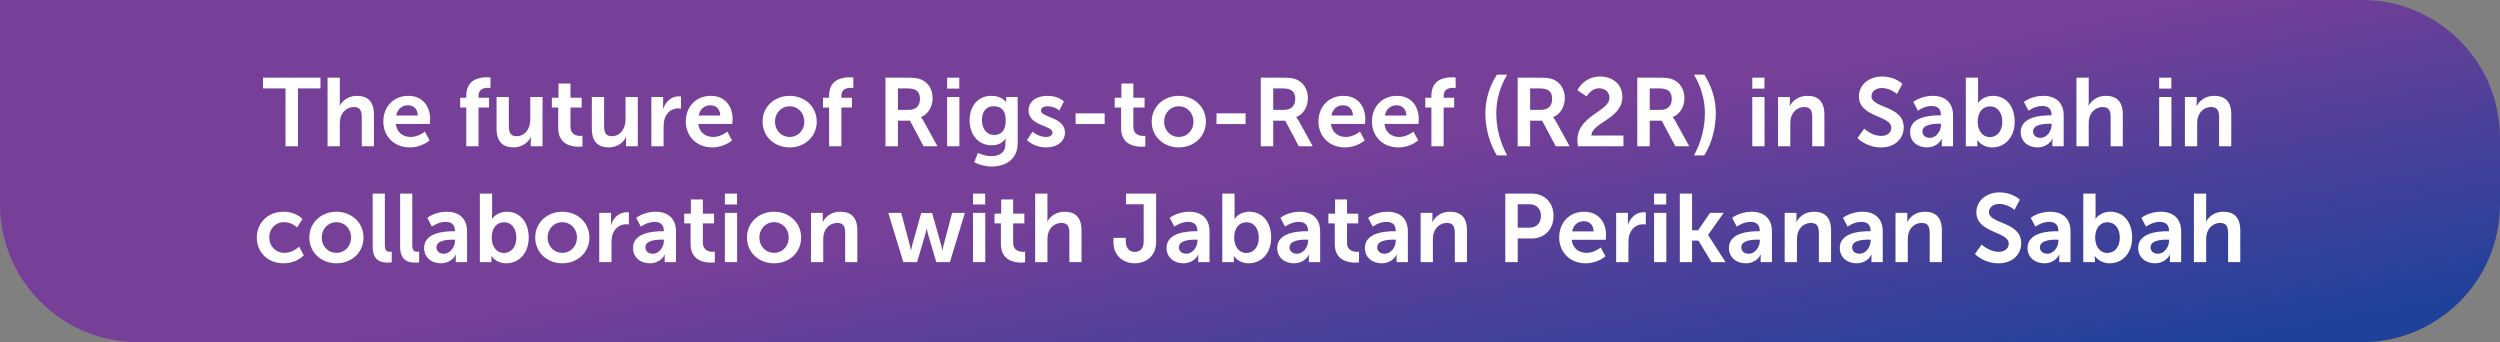 <svg width="906" height="124" viewBox="0 0 906 124" fill="none" xmlns="http://www.w3.org/2000/svg">
<rect x="0" y="0" width="906" height="124" fill="#808080" stroke="none"/>
<path d="M0 0H856C883.614 0 906 22.386 906 50V74C906 101.614 883.614 124 856 124H50C22.386 124 0 101.614 0 74V0Z" fill="url(#paint0_linear_1_9941)"/>
<path d="M103.468 53V32.035H95.313V28.15H116.138V32.035H107.983V53H103.468ZM118.712 53V28.15H123.157V36.76C123.157 37.635 123.087 38.265 123.087 38.265H123.157C124.032 36.55 126.202 34.73 129.317 34.73C133.272 34.73 135.512 36.795 135.512 41.52V53H131.102V42.43C131.102 40.26 130.542 38.79 128.267 38.79C125.922 38.79 124.102 40.33 123.437 42.5C123.227 43.2 123.157 43.97 123.157 44.81V53H118.712ZM138.917 44.075C138.917 38.58 142.662 34.73 147.982 34.73C153.127 34.73 155.892 38.475 155.892 43.2C155.892 43.725 155.787 44.915 155.787 44.915H143.467C143.747 48.03 146.162 49.64 148.822 49.64C151.692 49.64 153.967 47.68 153.967 47.68L155.682 50.865C155.682 50.865 152.952 53.42 148.507 53.42C142.592 53.42 138.917 49.15 138.917 44.075ZM143.607 41.87H151.412C151.342 39.455 149.837 38.16 147.877 38.16C145.602 38.16 144.027 39.56 143.607 41.87ZM168.977 53V38.965H166.772V35.43H168.977V34.625C168.977 28.78 173.772 28.01 176.257 28.01C177.167 28.01 177.762 28.115 177.762 28.115V31.895C177.762 31.895 177.377 31.825 176.852 31.825C175.592 31.825 173.422 32.14 173.422 34.73V35.43H177.237V38.965H173.422V53H168.977ZM179.956 46.63V35.15H184.401V45.72C184.401 47.89 184.961 49.36 187.166 49.36C190.386 49.36 192.171 46.525 192.171 43.34V35.15H196.616V53H192.346V50.97C192.346 50.27 192.416 49.71 192.416 49.71H192.346C191.471 51.565 189.196 53.42 186.151 53.42C182.336 53.42 179.956 51.495 179.956 46.63ZM202.299 46.455V38.965H199.989V35.43H202.404V30.285H206.744V35.43H210.804V38.965H206.744V45.895C206.744 48.835 209.054 49.255 210.279 49.255C210.769 49.255 211.084 49.185 211.084 49.185V53.07C211.084 53.07 210.559 53.175 209.719 53.175C207.234 53.175 202.299 52.44 202.299 46.455ZM214.477 46.63V35.15H218.922V45.72C218.922 47.89 219.482 49.36 221.687 49.36C224.907 49.36 226.692 46.525 226.692 43.34V35.15H231.137V53H226.867V50.97C226.867 50.27 226.937 49.71 226.937 49.71H226.867C225.992 51.565 223.717 53.42 220.672 53.42C216.857 53.42 214.477 51.495 214.477 46.63ZM236.051 53V35.15H240.321V38.23C240.321 38.895 240.251 39.49 240.251 39.49H240.321C241.126 36.935 243.261 34.905 245.991 34.905C246.411 34.905 246.796 34.975 246.796 34.975V39.35C246.796 39.35 246.341 39.28 245.746 39.28C243.856 39.28 241.721 40.365 240.881 43.025C240.601 43.9 240.496 44.88 240.496 45.93V53H236.051ZM248.531 44.075C248.531 38.58 252.276 34.73 257.596 34.73C262.741 34.73 265.506 38.475 265.506 43.2C265.506 43.725 265.401 44.915 265.401 44.915H253.081C253.361 48.03 255.776 49.64 258.436 49.64C261.306 49.64 263.581 47.68 263.581 47.68L265.296 50.865C265.296 50.865 262.566 53.42 258.121 53.42C252.206 53.42 248.531 49.15 248.531 44.075ZM253.221 41.87H261.026C260.956 39.455 259.451 38.16 257.491 38.16C255.216 38.16 253.641 39.56 253.221 41.87ZM276.351 44.075C276.351 38.615 280.726 34.73 286.151 34.73C291.611 34.73 295.986 38.615 295.986 44.075C295.986 49.57 291.611 53.42 286.186 53.42C280.726 53.42 276.351 49.57 276.351 44.075ZM280.866 44.075C280.866 47.4 283.281 49.64 286.186 49.64C289.056 49.64 291.471 47.4 291.471 44.075C291.471 40.785 289.056 38.51 286.186 38.51C283.281 38.51 280.866 40.785 280.866 44.075ZM300.466 53V38.965H298.261V35.43H300.466V34.625C300.466 28.78 305.261 28.01 307.746 28.01C308.656 28.01 309.251 28.115 309.251 28.115V31.895C309.251 31.895 308.866 31.825 308.341 31.825C307.081 31.825 304.911 32.14 304.911 34.73V35.43H308.726V38.965H304.911V53H300.466ZM320.901 53V28.15H328.916C331.611 28.15 332.836 28.36 333.921 28.85C336.406 29.97 337.981 32.35 337.981 35.64C337.981 38.615 336.406 41.38 333.781 42.43V42.5C333.781 42.5 334.131 42.85 334.621 43.725L339.731 53H334.691L329.756 43.725H325.416V53H320.901ZM325.416 39.805H329.476C331.891 39.805 333.396 38.37 333.396 35.885C333.396 33.505 332.381 32.035 328.846 32.035H325.416V39.805ZM343.238 32.105V28.15H347.648V32.105H343.238ZM343.238 53V35.15H347.683V53H343.238ZM354.389 55.415C354.389 55.415 356.629 56.57 359.324 56.57C362.054 56.57 364.364 55.415 364.364 52.23V51.18C364.364 50.76 364.434 50.235 364.434 50.235H364.364C363.314 51.81 361.774 52.65 359.394 52.65C354.284 52.65 351.379 48.52 351.379 43.62C351.379 38.72 354.144 34.73 359.289 34.73C363.174 34.73 364.574 37.005 364.574 37.005H364.679C364.679 37.005 364.644 36.795 364.644 36.515V35.15H368.809V51.915C368.809 58.04 364.049 60.35 359.394 60.35C357.154 60.35 354.774 59.72 353.059 58.81L354.389 55.415ZM360.339 48.905C362.474 48.905 364.469 47.68 364.469 43.655C364.469 39.595 362.474 38.51 360.059 38.51C357.364 38.51 355.859 40.47 355.859 43.48C355.859 46.595 357.469 48.905 360.339 48.905ZM372.187 50.795L374.217 47.68C374.217 47.68 376.177 49.64 379.082 49.64C380.342 49.64 381.427 49.08 381.427 48.03C381.427 45.37 372.747 45.72 372.747 39.98C372.747 36.655 375.722 34.73 379.572 34.73C383.597 34.73 385.557 36.76 385.557 36.76L383.912 40.05C383.912 40.05 382.267 38.51 379.537 38.51C378.382 38.51 377.262 39 377.262 40.12C377.262 42.64 385.942 42.325 385.942 48.065C385.942 51.04 383.352 53.42 379.117 53.42C374.672 53.42 372.187 50.795 372.187 50.795ZM389.797 44.95V41.065H400.332V44.95H389.797ZM406.283 46.455V38.965H403.973V35.43H406.388V30.285H410.728V35.43H414.788V38.965H410.728V45.895C410.728 48.835 413.038 49.255 414.263 49.255C414.753 49.255 415.068 49.185 415.068 49.185V53.07C415.068 53.07 414.543 53.175 413.703 53.175C411.218 53.175 406.283 52.44 406.283 46.455ZM417.377 44.075C417.377 38.615 421.752 34.73 427.177 34.73C432.637 34.73 437.012 38.615 437.012 44.075C437.012 49.57 432.637 53.42 427.212 53.42C421.752 53.42 417.377 49.57 417.377 44.075ZM421.892 44.075C421.892 47.4 424.307 49.64 427.212 49.64C430.082 49.64 432.497 47.4 432.497 44.075C432.497 40.785 430.082 38.51 427.212 38.51C424.307 38.51 421.892 40.785 421.892 44.075ZM440.862 44.95V41.065H451.397V44.95H440.862ZM456.902 53V28.15H464.917C467.612 28.15 468.837 28.36 469.922 28.85C472.407 29.97 473.982 32.35 473.982 35.64C473.982 38.615 472.407 41.38 469.782 42.43V42.5C469.782 42.5 470.132 42.85 470.622 43.725L475.732 53H470.692L465.757 43.725H461.417V53H456.902ZM461.417 39.805H465.477C467.892 39.805 469.397 38.37 469.397 35.885C469.397 33.505 468.382 32.035 464.847 32.035H461.417V39.805ZM477.808 44.075C477.808 38.58 481.553 34.73 486.873 34.73C492.018 34.73 494.783 38.475 494.783 43.2C494.783 43.725 494.678 44.915 494.678 44.915H482.358C482.638 48.03 485.053 49.64 487.713 49.64C490.583 49.64 492.858 47.68 492.858 47.68L494.573 50.865C494.573 50.865 491.843 53.42 487.398 53.42C481.483 53.42 477.808 49.15 477.808 44.075ZM482.498 41.87H490.303C490.233 39.455 488.728 38.16 486.768 38.16C484.493 38.16 482.918 39.56 482.498 41.87ZM497.188 44.075C497.188 38.58 500.933 34.73 506.253 34.73C511.398 34.73 514.163 38.475 514.163 43.2C514.163 43.725 514.058 44.915 514.058 44.915H501.738C502.018 48.03 504.433 49.64 507.093 49.64C509.963 49.64 512.238 47.68 512.238 47.68L513.953 50.865C513.953 50.865 511.223 53.42 506.778 53.42C500.863 53.42 497.188 49.15 497.188 44.075ZM501.878 41.87H509.683C509.613 39.455 508.108 38.16 506.148 38.16C503.873 38.16 502.298 39.56 501.878 41.87ZM518.738 53V38.965H516.533V35.43H518.738V34.625C518.738 28.78 523.533 28.01 526.018 28.01C526.928 28.01 527.523 28.115 527.523 28.115V31.895C527.523 31.895 527.138 31.825 526.613 31.825C525.353 31.825 523.183 32.14 523.183 34.73V35.43H526.998V38.965H523.183V53H518.738ZM542.462 56.325C539.872 52.09 538.297 46.735 538.297 40.995C538.297 35.955 539.802 31.265 542.462 27.065H546.207C543.652 31.37 542.252 36.095 542.252 41.03C542.252 46.245 543.582 51.495 546.207 56.325H542.462ZM550.007 53V28.15H558.022C560.717 28.15 561.942 28.36 563.027 28.85C565.512 29.97 567.087 32.35 567.087 35.64C567.087 38.615 565.512 41.38 562.887 42.43V42.5C562.887 42.5 563.237 42.85 563.727 43.725L568.837 53H563.797L558.862 43.725H554.522V53H550.007ZM554.522 39.805H558.582C560.997 39.805 562.502 38.37 562.502 35.885C562.502 33.505 561.487 32.035 557.952 32.035H554.522V39.805ZM571.855 53C571.75 52.195 571.645 51.495 571.645 50.795C571.645 41.835 583.265 40.4 583.265 35.465C583.265 33.295 581.585 32 579.485 32C576.58 32 575.005 34.94 575.005 34.94L571.645 32.7C571.645 32.7 573.92 27.73 579.87 27.73C584.245 27.73 587.955 30.39 587.955 35.08C587.955 43.06 576.825 44.425 576.72 49.115H588.34V53H571.855ZM593.347 53V28.15H601.362C604.057 28.15 605.282 28.36 606.367 28.85C608.852 29.97 610.427 32.35 610.427 35.64C610.427 38.615 608.852 41.38 606.227 42.43V42.5C606.227 42.5 606.577 42.85 607.067 43.725L612.177 53H607.137L602.202 43.725H597.862V53H593.347ZM597.862 39.805H601.922C604.337 39.805 605.842 38.37 605.842 35.885C605.842 33.505 604.827 32.035 601.292 32.035H597.862V39.805ZM617.644 56.325H613.899C616.489 51.495 617.854 46.245 617.854 41.03C617.854 36.095 616.454 31.37 613.899 27.065H617.644C620.304 31.265 621.809 35.955 621.809 40.995C621.809 46.735 620.234 52.09 617.644 56.325ZM635.03 32.105V28.15H639.44V32.105H635.03ZM635.03 53V35.15H639.475V53H635.03ZM644.361 53V35.15H648.631V37.215C648.631 37.88 648.561 38.44 648.561 38.44H648.631C649.401 36.935 651.361 34.73 654.966 34.73C658.921 34.73 661.161 36.795 661.161 41.52V53H656.751V42.43C656.751 40.26 656.191 38.79 653.916 38.79C651.536 38.79 649.786 40.295 649.121 42.43C648.876 43.165 648.806 43.97 648.806 44.81V53H644.361ZM673.147 50.025L675.597 46.63C675.597 46.63 678.292 49.255 681.792 49.255C683.682 49.255 685.397 48.275 685.397 46.245C685.397 41.8 673.672 42.57 673.672 34.94C673.672 30.81 677.242 27.73 682.002 27.73C686.902 27.73 689.422 30.39 689.422 30.39L687.462 34.065C687.462 34.065 685.082 31.895 681.967 31.895C679.867 31.895 678.222 33.12 678.222 34.87C678.222 39.28 689.912 38.195 689.912 46.14C689.912 50.095 686.902 53.42 681.722 53.42C676.192 53.42 673.147 50.025 673.147 50.025ZM692.212 47.855C692.212 42.185 699.877 41.8 702.782 41.8H703.377V41.555C703.377 39.21 701.907 38.405 699.947 38.405C697.392 38.405 695.047 40.12 695.047 40.12L693.367 36.935C693.367 36.935 696.132 34.73 700.367 34.73C705.057 34.73 707.787 37.32 707.787 41.835V53H703.692V51.53C703.692 50.83 703.762 50.27 703.762 50.27H703.692C703.727 50.27 702.327 53.42 698.267 53.42C695.082 53.42 692.212 51.425 692.212 47.855ZM696.692 47.645C696.692 48.835 697.567 49.955 699.387 49.955C701.732 49.955 703.412 47.435 703.412 45.265V44.845H702.642C700.367 44.845 696.692 45.16 696.692 47.645ZM712.413 53V28.15H716.858V35.815C716.858 36.69 716.788 37.32 716.788 37.32H716.858C716.858 37.32 718.433 34.73 722.213 34.73C727.043 34.73 730.123 38.545 730.123 44.075C730.123 49.745 726.658 53.42 721.933 53.42C718.223 53.42 716.613 50.76 716.613 50.76H716.543C716.543 50.76 716.613 51.285 716.613 51.985V53H712.413ZM716.718 44.18C716.718 46.945 718.188 49.675 721.163 49.675C723.613 49.675 725.643 47.68 725.643 44.145C725.643 40.75 723.823 38.545 721.198 38.545C718.888 38.545 716.718 40.225 716.718 44.18ZM732.304 47.855C732.304 42.185 739.969 41.8 742.874 41.8H743.469V41.555C743.469 39.21 741.999 38.405 740.039 38.405C737.484 38.405 735.139 40.12 735.139 40.12L733.459 36.935C733.459 36.935 736.224 34.73 740.459 34.73C745.149 34.73 747.879 37.32 747.879 41.835V53H743.784V51.53C743.784 50.83 743.854 50.27 743.854 50.27H743.784C743.819 50.27 742.419 53.42 738.359 53.42C735.174 53.42 732.304 51.425 732.304 47.855ZM736.784 47.645C736.784 48.835 737.659 49.955 739.479 49.955C741.824 49.955 743.504 47.435 743.504 45.265V44.845H742.734C740.459 44.845 736.784 45.16 736.784 47.645ZM752.506 53V28.15H756.951V36.76C756.951 37.635 756.881 38.265 756.881 38.265H756.951C757.826 36.55 759.996 34.73 763.111 34.73C767.066 34.73 769.306 36.795 769.306 41.52V53H764.896V42.43C764.896 40.26 764.336 38.79 762.061 38.79C759.716 38.79 757.896 40.33 757.231 42.5C757.021 43.2 756.951 43.97 756.951 44.81V53H752.506ZM782.481 32.105V28.15H786.891V32.105H782.481ZM782.481 53V35.15H786.926V53H782.481ZM791.812 53V35.15H796.082V37.215C796.082 37.88 796.012 38.44 796.012 38.44H796.082C796.852 36.935 798.812 34.73 802.417 34.73C806.372 34.73 808.612 36.795 808.612 41.52V53H804.202V42.43C804.202 40.26 803.642 38.79 801.367 38.79C798.987 38.79 797.237 40.295 796.572 42.43C796.327 43.165 796.257 43.97 796.257 44.81V53H791.812ZM93.064 86.075C93.064 81 96.844 76.73 102.759 76.73C107.414 76.73 109.619 79.39 109.619 79.39L107.659 82.435C107.659 82.435 105.804 80.51 103.004 80.51C99.714 80.51 97.579 82.995 97.579 86.04C97.579 89.05 99.749 91.64 103.144 91.64C106.154 91.64 108.394 89.365 108.394 89.365L110.109 92.515C110.109 92.515 107.554 95.42 102.759 95.42C96.844 95.42 93.064 91.255 93.064 86.075ZM112.101 86.075C112.101 80.615 116.476 76.73 121.901 76.73C127.361 76.73 131.736 80.615 131.736 86.075C131.736 91.57 127.361 95.42 121.936 95.42C116.476 95.42 112.101 91.57 112.101 86.075ZM116.616 86.075C116.616 89.4 119.031 91.64 121.936 91.64C124.806 91.64 127.221 89.4 127.221 86.075C127.221 82.785 124.806 80.51 121.936 80.51C119.031 80.51 116.616 82.785 116.616 86.075ZM135.061 89.435V70.15H139.471V88.77C139.471 90.73 140.136 91.22 141.291 91.22C141.641 91.22 141.956 91.185 141.956 91.185V95.07C141.956 95.07 141.291 95.175 140.556 95.175C138.106 95.175 135.061 94.545 135.061 89.435ZM145.007 89.435V70.15H149.417V88.77C149.417 90.73 150.082 91.22 151.237 91.22C151.587 91.22 151.902 91.185 151.902 91.185V95.07C151.902 95.07 151.237 95.175 150.502 95.175C148.052 95.175 145.007 94.545 145.007 89.435ZM153.694 89.855C153.694 84.185 161.359 83.8 164.264 83.8H164.859V83.555C164.859 81.21 163.389 80.405 161.429 80.405C158.874 80.405 156.529 82.12 156.529 82.12L154.849 78.935C154.849 78.935 157.614 76.73 161.849 76.73C166.539 76.73 169.269 79.32 169.269 83.835V95H165.174V93.53C165.174 92.83 165.244 92.27 165.244 92.27H165.174C165.209 92.27 163.809 95.42 159.749 95.42C156.564 95.42 153.694 93.425 153.694 89.855ZM158.174 89.645C158.174 90.835 159.049 91.955 160.869 91.955C163.214 91.955 164.894 89.435 164.894 87.265V86.845H164.124C161.849 86.845 158.174 87.16 158.174 89.645ZM173.895 95V70.15H178.34V77.815C178.34 78.69 178.27 79.32 178.27 79.32H178.34C178.34 79.32 179.915 76.73 183.695 76.73C188.525 76.73 191.605 80.545 191.605 86.075C191.605 91.745 188.14 95.42 183.415 95.42C179.705 95.42 178.095 92.76 178.095 92.76H178.025C178.025 92.76 178.095 93.285 178.095 93.985V95H173.895ZM178.2 86.18C178.2 88.945 179.67 91.675 182.645 91.675C185.095 91.675 187.125 89.68 187.125 86.145C187.125 82.75 185.305 80.545 182.68 80.545C180.37 80.545 178.2 82.225 178.2 86.18ZM193.961 86.075C193.961 80.615 198.336 76.73 203.761 76.73C209.221 76.73 213.596 80.615 213.596 86.075C213.596 91.57 209.221 95.42 203.796 95.42C198.336 95.42 193.961 91.57 193.961 86.075ZM198.476 86.075C198.476 89.4 200.891 91.64 203.796 91.64C206.666 91.64 209.081 89.4 209.081 86.075C209.081 82.785 206.666 80.51 203.796 80.51C200.891 80.51 198.476 82.785 198.476 86.075ZM217.166 95V77.15H221.436V80.23C221.436 80.895 221.366 81.49 221.366 81.49H221.436C222.241 78.935 224.376 76.905 227.106 76.905C227.526 76.905 227.911 76.975 227.911 76.975V81.35C227.911 81.35 227.456 81.28 226.861 81.28C224.971 81.28 222.836 82.365 221.996 85.025C221.716 85.9 221.611 86.88 221.611 87.93V95H217.166ZM229.402 89.855C229.402 84.185 237.067 83.8 239.972 83.8H240.567V83.555C240.567 81.21 239.097 80.405 237.137 80.405C234.582 80.405 232.237 82.12 232.237 82.12L230.557 78.935C230.557 78.935 233.322 76.73 237.557 76.73C242.247 76.73 244.977 79.32 244.977 83.835V95H240.882V93.53C240.882 92.83 240.952 92.27 240.952 92.27H240.882C240.917 92.27 239.517 95.42 235.457 95.42C232.272 95.42 229.402 93.425 229.402 89.855ZM233.882 89.645C233.882 90.835 234.757 91.955 236.577 91.955C238.922 91.955 240.602 89.435 240.602 87.265V86.845H239.832C237.557 86.845 233.882 87.16 233.882 89.645ZM250.27 88.455V80.965H247.96V77.43H250.375V72.285H254.715V77.43H258.775V80.965H254.715V87.895C254.715 90.835 257.025 91.255 258.25 91.255C258.74 91.255 259.055 91.185 259.055 91.185V95.07C259.055 95.07 258.53 95.175 257.69 95.175C255.205 95.175 250.27 94.44 250.27 88.455ZM262.694 74.105V70.15H267.104V74.105H262.694ZM262.694 95V77.15H267.139V95H262.694ZM270.695 86.075C270.695 80.615 275.07 76.73 280.495 76.73C285.955 76.73 290.33 80.615 290.33 86.075C290.33 91.57 285.955 95.42 280.53 95.42C275.07 95.42 270.695 91.57 270.695 86.075ZM275.21 86.075C275.21 89.4 277.625 91.64 280.53 91.64C283.4 91.64 285.815 89.4 285.815 86.075C285.815 82.785 283.4 80.51 280.53 80.51C277.625 80.51 275.21 82.785 275.21 86.075ZM293.9 95V77.15H298.17V79.215C298.17 79.88 298.1 80.44 298.1 80.44H298.17C298.94 78.935 300.9 76.73 304.505 76.73C308.46 76.73 310.7 78.795 310.7 83.52V95H306.29V84.43C306.29 82.26 305.73 80.79 303.455 80.79C301.075 80.79 299.325 82.295 298.66 84.43C298.415 85.165 298.345 85.97 298.345 86.81V95H293.9ZM327.375 95L321.915 77.15H326.605L329.72 88.875C329.965 89.82 330.07 90.765 330.07 90.765H330.14C330.14 90.765 330.315 89.82 330.56 88.875L333.85 77.185H337.805L341.095 88.875C341.34 89.82 341.48 90.765 341.48 90.765H341.55C341.55 90.765 341.69 89.82 341.935 88.875L345.05 77.15H349.67L344.245 95H339.31L336.3 84.815C336.02 83.87 335.845 82.89 335.845 82.89H335.775C335.775 82.89 335.635 83.87 335.355 84.815L332.345 95H327.375ZM352.62 74.105V70.15H357.03V74.105H352.62ZM352.62 95V77.15H357.065V95H352.62ZM362.721 88.455V80.965H360.411V77.43H362.826V72.285H367.166V77.43H371.226V80.965H367.166V87.895C367.166 90.835 369.476 91.255 370.701 91.255C371.191 91.255 371.506 91.185 371.506 91.185V95.07C371.506 95.07 370.981 95.175 370.141 95.175C367.656 95.175 362.721 94.44 362.721 88.455ZM375.145 95V70.15H379.59V78.76C379.59 79.635 379.52 80.265 379.52 80.265H379.59C380.465 78.55 382.635 76.73 385.75 76.73C389.705 76.73 391.945 78.795 391.945 83.52V95H387.535V84.43C387.535 82.26 386.975 80.79 384.7 80.79C382.355 80.79 380.535 82.33 379.87 84.5C379.66 85.2 379.59 85.97 379.59 86.81V95H375.145ZM403.51 87.65V86.215H407.99V87.37C407.99 90.31 409.6 91.29 411.28 91.29C412.96 91.29 414.465 90.275 414.465 87.58V74.035H408.06V70.15H418.98V87.65C418.98 93.075 415.06 95.42 411.21 95.42C407.395 95.42 403.51 93.005 403.51 87.65ZM422.756 89.855C422.756 84.185 430.421 83.8 433.326 83.8H433.921V83.555C433.921 81.21 432.451 80.405 430.491 80.405C427.936 80.405 425.591 82.12 425.591 82.12L423.911 78.935C423.911 78.935 426.676 76.73 430.911 76.73C435.601 76.73 438.331 79.32 438.331 83.835V95H434.236V93.53C434.236 92.83 434.306 92.27 434.306 92.27H434.236C434.271 92.27 432.871 95.42 428.811 95.42C425.626 95.42 422.756 93.425 422.756 89.855ZM427.236 89.645C427.236 90.835 428.111 91.955 429.931 91.955C432.276 91.955 433.956 89.435 433.956 87.265V86.845H433.186C430.911 86.845 427.236 87.16 427.236 89.645ZM442.957 95V70.15H447.402V77.815C447.402 78.69 447.332 79.32 447.332 79.32H447.402C447.402 79.32 448.977 76.73 452.757 76.73C457.587 76.73 460.667 80.545 460.667 86.075C460.667 91.745 457.202 95.42 452.477 95.42C448.767 95.42 447.157 92.76 447.157 92.76H447.087C447.087 92.76 447.157 93.285 447.157 93.985V95H442.957ZM447.262 86.18C447.262 88.945 448.732 91.675 451.707 91.675C454.157 91.675 456.187 89.68 456.187 86.145C456.187 82.75 454.367 80.545 451.742 80.545C449.432 80.545 447.262 82.225 447.262 86.18ZM462.849 89.855C462.849 84.185 470.514 83.8 473.419 83.8H474.014V83.555C474.014 81.21 472.544 80.405 470.584 80.405C468.029 80.405 465.684 82.12 465.684 82.12L464.004 78.935C464.004 78.935 466.769 76.73 471.004 76.73C475.694 76.73 478.424 79.32 478.424 83.835V95H474.329V93.53C474.329 92.83 474.399 92.27 474.399 92.27H474.329C474.364 92.27 472.964 95.42 468.904 95.42C465.719 95.42 462.849 93.425 462.849 89.855ZM467.329 89.645C467.329 90.835 468.204 91.955 470.024 91.955C472.369 91.955 474.049 89.435 474.049 87.265V86.845H473.279C471.004 86.845 467.329 87.16 467.329 89.645ZM483.718 88.455V80.965H481.408V77.43H483.823V72.285H488.163V77.43H492.223V80.965H488.163V87.895C488.163 90.835 490.473 91.255 491.698 91.255C492.188 91.255 492.503 91.185 492.503 91.185V95.07C492.503 95.07 491.978 95.175 491.138 95.175C488.653 95.175 483.718 94.44 483.718 88.455ZM494.636 89.855C494.636 84.185 502.301 83.8 505.206 83.8H505.801V83.555C505.801 81.21 504.331 80.405 502.371 80.405C499.816 80.405 497.471 82.12 497.471 82.12L495.791 78.935C495.791 78.935 498.556 76.73 502.791 76.73C507.481 76.73 510.211 79.32 510.211 83.835V95H506.116V93.53C506.116 92.83 506.186 92.27 506.186 92.27H506.116C506.151 92.27 504.751 95.42 500.691 95.42C497.506 95.42 494.636 93.425 494.636 89.855ZM499.116 89.645C499.116 90.835 499.991 91.955 501.811 91.955C504.156 91.955 505.836 89.435 505.836 87.265V86.845H505.066C502.791 86.845 499.116 87.16 499.116 89.645ZM514.837 95V77.15H519.107V79.215C519.107 79.88 519.037 80.44 519.037 80.44H519.107C519.877 78.935 521.837 76.73 525.442 76.73C529.397 76.73 531.637 78.795 531.637 83.52V95H527.227V84.43C527.227 82.26 526.667 80.79 524.392 80.79C522.012 80.79 520.262 82.295 519.597 84.43C519.352 85.165 519.282 85.97 519.282 86.81V95H514.837ZM545.513 95V70.15H555.103C559.758 70.15 563.013 73.405 563.013 78.235C563.013 83.065 559.758 86.425 555.103 86.425H550.028V95H545.513ZM550.028 82.505H554.263C556.888 82.505 558.428 80.825 558.428 78.235C558.428 75.68 556.888 74.035 554.333 74.035H550.028V82.505ZM565.052 86.075C565.052 80.58 568.797 76.73 574.117 76.73C579.262 76.73 582.027 80.475 582.027 85.2C582.027 85.725 581.922 86.915 581.922 86.915H569.602C569.882 90.03 572.297 91.64 574.957 91.64C577.827 91.64 580.102 89.68 580.102 89.68L581.817 92.865C581.817 92.865 579.087 95.42 574.642 95.42C568.727 95.42 565.052 91.15 565.052 86.075ZM569.742 83.87H577.547C577.477 81.455 575.972 80.16 574.012 80.16C571.737 80.16 570.162 81.56 569.742 83.87ZM585.692 95V77.15H589.962V80.23C589.962 80.895 589.892 81.49 589.892 81.49H589.962C590.767 78.935 592.902 76.905 595.632 76.905C596.052 76.905 596.437 76.975 596.437 76.975V81.35C596.437 81.35 595.982 81.28 595.387 81.28C593.497 81.28 591.362 82.365 590.522 85.025C590.242 85.9 590.137 86.88 590.137 87.93V95H585.692ZM599.432 74.105V70.15H603.842V74.105H599.432ZM599.432 95V77.15H603.877V95H599.432ZM608.763 95V70.15H613.208V83.45H615.413L619.718 77.15H624.653L619.018 85.13V85.2L625.353 95H620.243L615.518 87.195H613.208V95H608.763ZM626.57 89.855C626.57 84.185 634.235 83.8 637.14 83.8H637.735V83.555C637.735 81.21 636.265 80.405 634.305 80.405C631.75 80.405 629.405 82.12 629.405 82.12L627.725 78.935C627.725 78.935 630.49 76.73 634.725 76.73C639.415 76.73 642.145 79.32 642.145 83.835V95H638.05V93.53C638.05 92.83 638.12 92.27 638.12 92.27H638.05C638.085 92.27 636.685 95.42 632.625 95.42C629.44 95.42 626.57 93.425 626.57 89.855ZM631.05 89.645C631.05 90.835 631.925 91.955 633.745 91.955C636.09 91.955 637.77 89.435 637.77 87.265V86.845H637C634.725 86.845 631.05 87.16 631.05 89.645ZM646.771 95V77.15H651.041V79.215C651.041 79.88 650.971 80.44 650.971 80.44H651.041C651.811 78.935 653.771 76.73 657.376 76.73C661.331 76.73 663.571 78.795 663.571 83.52V95H659.161V84.43C659.161 82.26 658.601 80.79 656.326 80.79C653.946 80.79 652.196 82.295 651.531 84.43C651.286 85.165 651.216 85.97 651.216 86.81V95H646.771ZM666.731 89.855C666.731 84.185 674.396 83.8 677.301 83.8H677.896V83.555C677.896 81.21 676.426 80.405 674.466 80.405C671.911 80.405 669.566 82.12 669.566 82.12L667.886 78.935C667.886 78.935 670.651 76.73 674.886 76.73C679.576 76.73 682.306 79.32 682.306 83.835V95H678.211V93.53C678.211 92.83 678.281 92.27 678.281 92.27H678.211C678.246 92.27 676.846 95.42 672.786 95.42C669.601 95.42 666.731 93.425 666.731 89.855ZM671.211 89.645C671.211 90.835 672.086 91.955 673.906 91.955C676.251 91.955 677.931 89.435 677.931 87.265V86.845H677.161C674.886 86.845 671.211 87.16 671.211 89.645ZM686.932 95V77.15H691.202V79.215C691.202 79.88 691.132 80.44 691.132 80.44H691.202C691.972 78.935 693.932 76.73 697.537 76.73C701.492 76.73 703.732 78.795 703.732 83.52V95H699.322V84.43C699.322 82.26 698.762 80.79 696.487 80.79C694.107 80.79 692.357 82.295 691.692 84.43C691.447 85.165 691.377 85.97 691.377 86.81V95H686.932ZM715.718 92.025L718.168 88.63C718.168 88.63 720.863 91.255 724.363 91.255C726.253 91.255 727.968 90.275 727.968 88.245C727.968 83.8 716.243 84.57 716.243 76.94C716.243 72.81 719.813 69.73 724.573 69.73C729.473 69.73 731.993 72.39 731.993 72.39L730.033 76.065C730.033 76.065 727.653 73.895 724.538 73.895C722.438 73.895 720.793 75.12 720.793 76.87C720.793 81.28 732.483 80.195 732.483 88.14C732.483 92.095 729.473 95.42 724.293 95.42C718.763 95.42 715.718 92.025 715.718 92.025ZM734.782 89.855C734.782 84.185 742.447 83.8 745.352 83.8H745.947V83.555C745.947 81.21 744.477 80.405 742.517 80.405C739.962 80.405 737.617 82.12 737.617 82.12L735.937 78.935C735.937 78.935 738.702 76.73 742.937 76.73C747.627 76.73 750.357 79.32 750.357 83.835V95H746.262V93.53C746.262 92.83 746.332 92.27 746.332 92.27H746.262C746.297 92.27 744.897 95.42 740.837 95.42C737.652 95.42 734.782 93.425 734.782 89.855ZM739.262 89.645C739.262 90.835 740.137 91.955 741.957 91.955C744.302 91.955 745.982 89.435 745.982 87.265V86.845H745.212C742.937 86.845 739.262 87.16 739.262 89.645ZM754.984 95V70.15H759.429V77.815C759.429 78.69 759.359 79.32 759.359 79.32H759.429C759.429 79.32 761.004 76.73 764.784 76.73C769.614 76.73 772.694 80.545 772.694 86.075C772.694 91.745 769.229 95.42 764.504 95.42C760.794 95.42 759.184 92.76 759.184 92.76H759.114C759.114 92.76 759.184 93.285 759.184 93.985V95H754.984ZM759.289 86.18C759.289 88.945 760.759 91.675 763.734 91.675C766.184 91.675 768.214 89.68 768.214 86.145C768.214 82.75 766.394 80.545 763.769 80.545C761.459 80.545 759.289 82.225 759.289 86.18ZM774.875 89.855C774.875 84.185 782.54 83.8 785.445 83.8H786.04V83.555C786.04 81.21 784.57 80.405 782.61 80.405C780.055 80.405 777.71 82.12 777.71 82.12L776.03 78.935C776.03 78.935 778.795 76.73 783.03 76.73C787.72 76.73 790.45 79.32 790.45 83.835V95H786.355V93.53C786.355 92.83 786.425 92.27 786.425 92.27H786.355C786.39 92.27 784.99 95.42 780.93 95.42C777.745 95.42 774.875 93.425 774.875 89.855ZM779.355 89.645C779.355 90.835 780.23 91.955 782.05 91.955C784.395 91.955 786.075 89.435 786.075 87.265V86.845H785.305C783.03 86.845 779.355 87.16 779.355 89.645ZM795.076 95V70.15H799.521V78.76C799.521 79.635 799.451 80.265 799.451 80.265H799.521C800.396 78.55 802.566 76.73 805.681 76.73C809.636 76.73 811.876 78.795 811.876 83.52V95H807.466V84.43C807.466 82.26 806.906 80.79 804.631 80.79C802.286 80.79 800.466 82.33 799.801 84.5C799.591 85.2 799.521 85.97 799.521 86.81V95H795.076Z" fill="white"/>
<defs>
<linearGradient id="paint0_linear_1_9941" x1="102.055" y1="1.84562e-06" x2="146.56" y2="243.936" gradientUnits="userSpaceOnUse">
<stop offset="0.5" stop-color="#763F98"/>
<stop offset="1" stop-color="#20419A"/>
</linearGradient>
</defs>
</svg>
